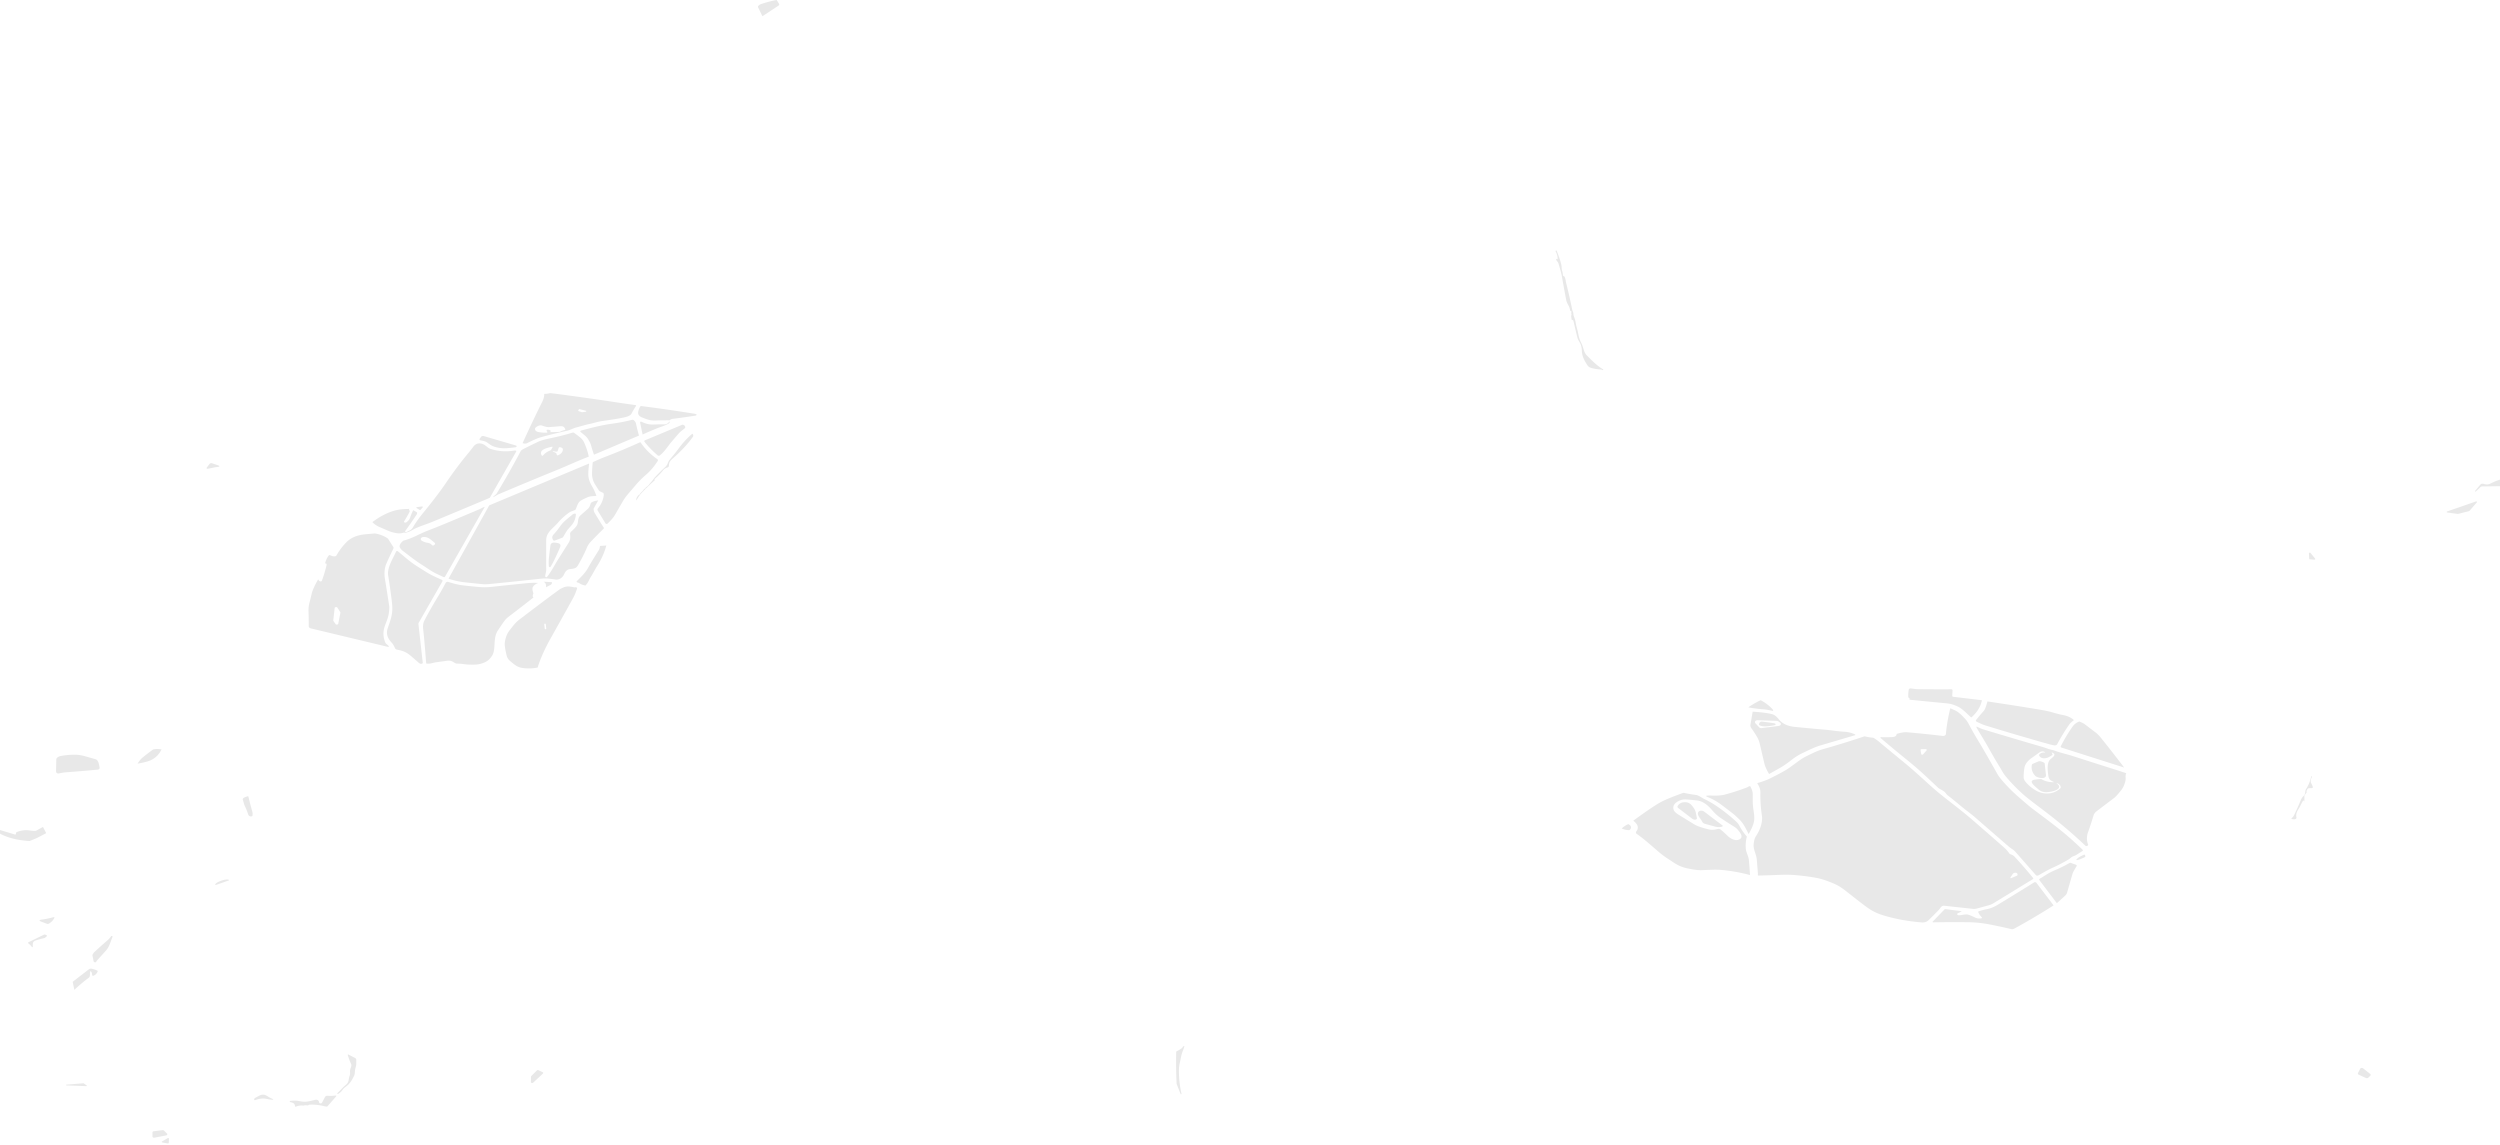 <svg xmlns="http://www.w3.org/2000/svg" width="1280" height="586" fill="none"><g fill="#E8E8E8" clip-path="url(#a)"><path d="M397.646 0c-2.14.351-4.722 1.02-7.758 2.01-.86.28-1.444.685-1.742 1.209a.524.524 0 0 0-.014.513l2.232 4.575 8.214-5.407c.37-.243.483-.642.27-.983L397.646 0Zm414.685 181.842c-.647-.659-1.188-1.75-1.615-3.267a18.731 18.731 0 0 0-1.322-3.425c-.569-1.128-.989-2.414-1.252-3.85a37.097 37.097 0 0 0-.874-3.695c-.192-.68-.384-1.55-.562-2.614a11.906 11.906 0 0 0-.733-2.603c-.234-.567-.369-1.096-.391-1.593a3.568 3.568 0 0 0-.263-1.221 5.916 5.916 0 0 1-.405-1.291 297.895 297.895 0 0 0-2.944-12.983 18.496 18.496 0 0 1-.356-1.766 6.959 6.959 0 0 0-.505-1.734c-.064-.157-.192-.27-.377-.351a1.033 1.033 0 0 1-.305-.184.611.611 0 0 1-.214-.426 7.903 7.903 0 0 0-.369-2.069 6.478 6.478 0 0 1-.299-1.89c-.021-1.529-.917-4.494-2.695-8.901.078.146.05.27-.078.362-.178.13-.342.135-.491.011.803 1.345 1.216 2.716 1.23 4.115 0 .2-.128.27-.384.211a1.119 1.119 0 0 1-.476-.259c.121.286.17.524.135.707.185.184.327.384.419.605.327.27.562.643.711 1.123.932 3.003 1.536 5.299 1.814 6.892.69 3.991 1.422 7.977 2.183 11.958.128.653.483 1.501 1.067 2.543a7.56 7.56 0 0 1 .945 2.874c.505.07.711.302.633.702-.078.426-.064.837.057 1.231.1.335.021.486-.227.448l.312 2.209c.534.081.84.297.918.643a581.81 581.81 0 0 0 1.898 8.074c.207.881.598 1.772 1.174 2.685.789 1.258 1.194 2.776 1.223 4.558.035 1.96.796 4.115 2.29 6.459.583.924.917 1.707 2.225 2.145 1.494.491 3.2.793 5.12.896.342.022.591.168.904.27a.324.324 0 0 0 .32-.027c.014-.011.028-.021.042-.038.093-.091.071-.216-.042-.281-2.752-1.631-5.128-3.877-8.441-7.253Zm-542.493 45.07c3.044-1.512 5.184-2.462 6.429-2.846 2.624-.81 7.317-1.987 14.094-3.527 1.749-.399 3.001-1.258 4.743-1.695 2.332-.584 4.558-1.345 6.948-1.826 2.133-.427 4.124-1.145 6.151-1.426 6.215-.869 10.282-1.566 12.202-2.085 1.572-.421 2.546-.999 2.923-1.739a39.897 39.897 0 0 1 2.29-3.888c.021-.027.028-.06.042-.092.043-.184-.113-.362-.362-.394-3.84-.524-7.623-1.07-11.342-1.642-7.638-1.172-16.939-2.49-27.912-3.943-1.23-.162-2.588-.329-4.067-.497a1.703 1.703 0 0 0-.683.054c-.675.189-1.557.287-2.659.287.071 1.253-.306 2.705-1.138 4.353-2.66 5.255-5.973 12.222-9.941 20.89.931.308 1.692.313 2.282.016Zm26.226-16.775.277-.513c.079-.135.278-.205.463-.156l3.107.815c.135.033.235.124.256.227.029.151-.114.297-.32.319l-1.756.21a.528.528 0 0 1-.207-.021l-1.621-.513c-.192-.06-.277-.222-.199-.368Zm-21.696 8.669c.711-.573 1.927-1.313 3.108-.929 1.301.421 2.432.913 3.911.794 1.728-.135 3.449-.281 5.162-.432 1.735-.157 2.361.286 2.859 1.469.1.232 0 .383-.306.453a10.41 10.41 0 0 0-2.318.848 1.436 1.436 0 0 1-.612.146l-4.224.087c-.192 0-.248-.06-.163-.195l.121-.173c.121-.183.078-.345-.128-.48-.441-.303-.96-.422-1.558-.357-.248.027-.369.135-.355.324.021.254.121.475.306.659a.253.253 0 0 1 .085.184c0 .178-.178.324-.405.329-1.586.049-3.079-.086-4.48-.405-1.238-.286-1.977-1.534-1.003-2.322Zm82.034-6.714a4.44 4.44 0 0 0-1.031-.291 850.991 850.991 0 0 0-26.93-3.889c-.263-.038-.526.07-.64.254a7.556 7.556 0 0 0-1.038 2.706c-.221 1.258.398 2.193 1.841 2.803a34.97 34.97 0 0 0 3.35 1.215c1.045.324 2.24.459 3.584.411 2.396-.087 4.8-.119 7.218-.103.625-.438 1.102-.675 1.422-.718a380.208 380.208 0 0 0 12.096-1.712c.192-.135.32-.254.37-.357.064-.119-.022-.227-.242-.319Zm-29.241 10.921a81.285 81.285 0 0 1-1.515-6.065c-.163-.751-.59-1.377-1.28-1.891a.824.824 0 0 0-.682-.118c-3.286.837-6.799 1.512-10.539 2.03-5.326.74-10.489 2.096-15.595 3.473a.737.737 0 0 0-.213.097c-.249.173-.27.47-.036.659 1.373 1.161 2.895 2.155 3.762 3.586.818 1.345 1.337 2.425 1.557 3.23a62.227 62.227 0 0 0 1.508 4.785l23.033-9.786Zm15.63-7.189a.82.82 0 0 1-.163.06c-.569.934-1.416 1.393-2.539 1.377a68.328 68.328 0 0 0-4.082.049c-1.813.091-3.122.054-3.918-.108a14.866 14.866 0 0 1-3.662-1.264.617.617 0 0 0-.313-.054c-.249.027-.42.205-.384.394l1.273 6.19c2.524-1.14 4.97-2.188 7.338-3.144 1.487-.599 3.99-1.345 5.867-2.387.512-.286.725-.648.647-1.096 0-.027-.028-.033-.064-.017Zm-12.643 9.646c-.285.125-.392.4-.228.616 1.714 2.263 3.975 4.607 6.777 7.043.021.016.043.038.064.054.327.227.839.205 1.138-.049a20.851 20.851 0 0 0 3.121-3.294c1.508-1.982 2.269-2.987 2.29-3.009a256.017 256.017 0 0 1 4.231-4.914c.861-.978 1.977-1.734 3.03-2.62a.645.645 0 0 0 .256-.48c.021-.589-.306-1.021-.989-1.291a.86.86 0 0 0-.675.005l-19.008 7.934h-.007v.005Zm-76.744 28.101c-.405.319-.76.664-1.08 1.037 1.201-.481 2.112-1.199 3.157-1.642a2269.537 2269.537 0 0 1 29.98-12.46c4.623-1.879 10.511-4.617 15.993-6.713a33.28 33.28 0 0 0-2.482-7.431c-.433-.929-1.102-1.75-2.005-2.458a101.518 101.518 0 0 0-3.022-2.295.889.889 0 0 0-.768-.114c-3.904 1.194-7.076 1.988-11.869 2.998-2.602.545-4.501 1.102-5.703 1.663a246.593 246.593 0 0 0-7.687 3.765c-.675.351-1.13.729-1.351 1.139a442.044 442.044 0 0 1-12.167 21.469c-.206.34-.533.686-.996 1.042Zm29.654-22.559c.05-.081.135-.098.242-.06a4.418 4.418 0 0 0 1.728.276c.27-.011.44-.114.504-.314l.505-1.56s.015-.049.029-.071c.142-.264.533-.388.882-.28l.334.108c.647.199.953.567.917 1.101-.085 1.243-.91 2.209-2.482 2.895-.213.092-.384.06-.505-.102a1.458 1.458 0 0 1-.312-.719c-.022-.173-.128-.308-.32-.405a20.437 20.437 0 0 0-1.6-.723c-.015 0-.015-.011-.008-.022l.086-.124Zm-.477-2.296a.38.38 0 0 1 .171.006c.135.038.199.156.149.259l-.618 1.167c-.121.232-.327.405-.626.518-1.472.556-2.674 1.399-3.62 2.528a.373.373 0 0 1-.185.118c-.206.065-.44-.005-.526-.162-1.586-2.846 2.454-3.769 5.255-4.434Zm71.702-6.497c-2.582 2.252-4.822 4.688-6.72 7.297-1.671 2.295-3.229 4.088-4.893 6.13-.234.286-.526.869-.86 1.739a4.436 4.436 0 0 1-1.095 1.615 148.933 148.933 0 0 0-5.234 5.184 9.922 9.922 0 0 0-.96 1.21c-.292.421-.619.827-.981 1.215-.249.276-.655.762-1.216 1.469a5.907 5.907 0 0 1-1.508 1.378c-.185.113-.284.259-.306.437-.021.157-.135.254-.341.303a.725.725 0 0 0-.469.302 8.085 8.085 0 0 1-1.707 1.869c-.157.124-.235.275-.228.443.007.216-.135.345-.441.394-1.116.902-1.642 1.923-1.578 3.062 1.088-1.734 1.834-2.824 2.226-3.273 1.6-1.809 4.06-4.229 7.395-7.248-.37-.124-.355-.362.036-.713 1.649-1.442 3.022-2.873 4.124-4.283.498-.648 1.259-1.145 2.112-1.377.505-.135.846-.497.853-.902.029-1.598.42-2.371 1.856-3.634 4.48-3.943 7.951-7.675 10.411-11.202.27-.383.242-.842-.078-1.372-.107-.167-.235-.183-.398-.043Zm-108.068 3.273c1.109.232 2.098.373 3.029.967 1.152.745 2.105 1.598 3.449 2.095 3.961 1.448 7.303.945 11.158.459.526-.07.732-.275.625-.626a.513.513 0 0 0-.355-.303l-16.299-4.774c-.675-.2-1.194-.059-1.55.421l-.59.794c-.37.497-.192.821.533.967Zm90.532 10.532c.206-.324.106-.719-.249-.967-3.456-2.393-6.286-5.223-8.484-8.479 0-.006-.007-.011-.014-.017a.36.36 0 0 0-.405-.07 316.636 316.636 0 0 1-18.681 7.788c-1.728.659-3.435 1.496-5.149 2.215-.17.07-.284.205-.298.351a66.402 66.402 0 0 0-.342 5.455 10.323 10.323 0 0 0 1.586 5.778 123.461 123.461 0 0 0 1.97 3.09c.114.173.277.308.498.41l1.443.675c.228.108.37.26.427.459.092.33.107.735.028 1.226a12.4 12.4 0 0 1-2.88 6.26c-.334.389-.384.88-.128 1.307l3.947 6.492c.043.07.1.124.178.173.263.156.654.119.86-.081 1.486-1.426 2.894-2.89 3.854-4.564 1.288-2.225 2.575-4.45 3.869-6.67.832-1.437 1.849-2.841 3.036-4.213a420.954 420.954 0 0 0 3.449-4.034 49.882 49.882 0 0 1 5.582-5.617c2.169-1.874 4.139-4.197 5.903-6.967Z"/><path d="M194.46 269.909a195.18 195.18 0 0 1 3.72 1.598c1.159.524 2.19.886 3.086 1.091 2.012.465 3.477.746 5.312.141.22-.07.434-.076.654-.011.199.054.363.065.491.038 1.187-.276 2.403-.783 3.633-1.518 1.209-.718 3.051-1.512 5.519-2.382a101.42 101.42 0 0 0 5.617-2.149c8.349-3.484 16.697-6.973 25.046-10.462 1.024-.426 2.112-.896 3.257-1.409l13.525-23.683v-.011c.085-.167-.021-.356-.242-.421a1.715 1.715 0 0 0-.782-.033c-4.395.703-8.533.379-12.416-.972-1.209-.421-2.347-1.928-3.861-2.43-1.92-.632-3.478-.162-4.665 1.41a98.751 98.751 0 0 1-2.631 3.332 197.08 197.08 0 0 0-11.065 14.755c-3.037 4.477-6.998 9.7-11.883 15.668-2.29 2.803-4.103 5.363-5.44 7.685-.718 1.253-1.721 1.448-3.022 2.161-.235.124-.462.146-.697.054 0 0-.014 0-.021-.006-.207-.086-.278-.286-.157-.448a208.836 208.836 0 0 0 5.838-8.409c.448-.67.37-1.156-.22-1.453-.519-.259-.96-.605-1.5-.81a26.109 26.109 0 0 0-1.593 3.84c-.299.902-.896 1.534-1.671 2.182-.349.286-.704.383-1.074.286-.022 0-.036-.011-.05-.016-.284-.103-.405-.362-.27-.572a79.37 79.37 0 0 0 2.745-4.769c.241-.465.078-.789-.207-1.189-.12-.172-.056-.291.185-.362.135-.037.299-.054.491-.059-3.356 0-6.016.276-7.986.821-3.818 1.059-7.644 3.035-11.477 5.936a11.679 11.679 0 0 0 3.804 2.576h.007Zm-83.256-31.817c-.655-.216-1.508-.507-2.568-.88-.49-.173-1.066-.033-1.336.319l-1.494 1.949c-.057.07-.078.151-.057.232.043.19.285.314.534.287 1.571-.211 3.193-.702 4.736-.87 1.685-.178 1.742-.524.185-1.037Zm189.617 16.505c1.465-.642 2.887-.54 4.53-.691a24.618 24.618 0 0 0-2.219-4.915c-1.272-2.176-1.891-4.013-1.912-6.13-.022-1.285.106-3.04.384-5.271.021-.178-.072-.227-.278-.14l-50.851 21.306-20.779 37.433c-.028.049 0 .108.064.13 2.731.88 5.22 1.512 8.299 1.836 2.78.297 5.561.589 8.341.875 1.358.146 2.716.146 4.075.011 8.91-.88 17.806-1.804 26.702-2.771a17.184 17.184 0 0 1 3.861 0c1.252.146 2.532.314 3.833.503 1.515-.06 2.702-.735 3.549-2.026.504-.761.824-1.944 1.706-2.646.534-.427 1.095-.67 1.686-.729 2.161-.227 3.214-.351 4.16-2.004 1.92-3.365 3.413-6.33 4.487-8.9.49-1.172 1.116-2.161 1.884-2.976a238.458 238.458 0 0 1 6.706-6.8c.156-.157.185-.362.071-.535a257.846 257.846 0 0 1-4.594-7.448 4.232 4.232 0 0 1-.49-1.204c-.136-.599-.128-1.037.021-1.307.697-1.28 1.436-2.598 2.219-3.959-1.359.124-2.496.465-3.414 1.016a.932.932 0 0 0-.419.491c-.377 1.134-.477 1.939-1.572 2.895a418.956 418.956 0 0 0-3.598 3.17c-1.309 1.161-1.202 2.463-1.451 3.873a4.239 4.239 0 0 1-.988 2.084 25.29 25.29 0 0 1-2.354 2.382c-.42.373-.626.848-.583 1.334.156 1.626.199 2.895-.782 4.44-1.792 2.841-3.584 5.681-5.376 8.517-1.337 2.106-3.399 6.06-5.625 8.917a.448.448 0 0 1-.114.102.605.605 0 0 1-.683-.059c-.149-.14-.206-.324-.177-.546.142-1.053.519-2.057.512-3.073-.015-5.028-.015-10.056-.008-15.084 0-4.186 3.357-6.017 5.931-8.982a34.199 34.199 0 0 1 5.376-4.98c1.06-.788 2.041-1.053 3.285-1.528.228-.086.406-.232.491-.41.661-1.307 1.003-3.279 2.354-4.283.59-.438 1.835-1.081 3.74-1.918Zm974.369-7.048c-1.24.643-2.25.605-3.55.2-.64-.205-1.37-.027-1.73.416l-2.66 3.186c-.06.081-.06.157.04.222l.14.108c.05.048.11.043.16-.006l2.4-2.284c.23-.211.56-.335.91-.34l9.1-.125v-3.364a31.57 31.57 0 0 0-4.81 1.987Zm-7.52 9.203-14.72 5.099c-.11.043-.2.124-.22.216-.04.162.11.313.32.345l5.37.703c.06.01.13-.001.19-.011l5.54-1.415a.43.43 0 0 0 .2-.119l3.81-4.38c.08-.087.09-.2.03-.297-.09-.146-.33-.211-.52-.141Z"/><path d="M214.812 261.051s.022.011.029.017c.178.091.412.054.533-.081l1.046-1.216a.23.23 0 0 0 .056-.21c-.035-.157-.234-.265-.44-.238l-2.525.303a.434.434 0 0 0-.235.102c-.135.124-.106.308.057.411l1.479.912Zm31.794-.885c-.647.34-1.152.583-1.529.74-8.825 3.672-17.536 7.512-26.517 10.958-1.152.437-3.015 1.285-5.596 2.538a39.261 39.261 0 0 1-6.528 2.458c-1.216 1.08-2.461 2.446-1.494 3.797.427.594.797 1.01 1.102 1.242 3.222 2.43 6.272 4.909 9.771 7.134 2.617 1.658 5.177 3.576 8.078 4.926 1.088.508 2.169 1.01 3.25 1.501.014.006.036.017.057.022.242.081.519 0 .626-.184l20.387-35.818a9.186 9.186 0 0 0-1.607.686Zm-24.099 18.714-.164.145c-.476.406-.91.379-1.301-.081-.455-.534-1.159-.874-2.105-1.02-1.145-.179-2.141-.54-3.001-1.091-.249-.162-.42-.384-.484-.627-.135-.578.363-1.134 1.131-1.237 2.589-.361 4.331 1.685 5.888 2.874.37.286.384.74.036 1.037Zm65.841-3.959a116.4 116.4 0 0 1 1.814-3.046c.27-.438 1.01-1.313 2.211-2.631 1.522-1.674 2.347-3.629 2.475-5.859v-.076c-.043-.216-.306-.373-.59-.34-.967.097-1.358.702-1.899 1.128a55.578 55.578 0 0 0-3.442 2.906c-.803.74-1.706 1.831-2.723 3.278a28.702 28.702 0 0 1-2.56 3.149c-1.031 1.107-1.117 1.793-.484 3.008.192.373.526.465.996.287l3.69-1.388a1.06 1.06 0 0 0 .52-.416h-.008Zm-91.086 54.025c-1.173-2.836-1.237-5.698-.185-8.577.825-2.247 1.785-4.423 2.055-6.74.192-1.647.242-2.733.164-3.251-.711-4.478-1.365-8.96-2.133-13.432-.576-3.3-.327-6.163.746-8.577a190.098 190.098 0 0 1 3.463-7.378c.171-.334.15-.707-.056-1.026l-2.681-4.185c-1.871-1.34-4.103-2.226-6.699-2.658-1.543.146-2.994.27-4.352.384-4.551.378-7.844 1.593-10.546 4.445-1.913 2.014-3.506 4.169-4.778 6.459-.093.168-.256.292-.477.362-.69.216-1.586.059-2.674-.464-.355-.173-.64-.119-.846.167-.882 1.188-1.507 2.565-1.87 4.126.391-.281.654-.183.789.286.043.163.043.352-.007.568a66.17 66.17 0 0 1-2.361 7.852.454.454 0 0 1-.121.184c-.234.227-.661.265-.953.086-.405-.243-.682-.567-.817-.972-1.792 3.084-2.895 5.515-3.307 7.292-.363 1.555-.747 3.11-1.152 4.66a15.282 15.282 0 0 0-.505 4.489c.093 2.587.128 5.109.107 7.577 0 .508.426.956 1.059 1.107l39.111 9.376c.932.227 1.117.038.541-.572-.505-.535-1.202-.838-1.515-1.588Zm-22.976-15.198-1.088 5.552c-.035.183-.185.34-.398.426-.37.146-.825.038-1.017-.243l-1.067-1.566a.457.457 0 0 1-.078-.313l.704-6.254c.022-.2.185-.378.42-.465.377-.14.825-.016 1.01.265l1.45 2.268c.064.103.086.216.064.33Zm110.144-35.884c-1.586-.232-2.46.265-2.617 1.486-.32 2.479-.569 4.542-.746 6.189a21.786 21.786 0 0 0-.057 4.31c.021.243.106.399.256.481.021.01.042.021.071.032.213.076.469 0 .569-.162.526-.875.988-1.701 1.379-2.474 1.103-2.182 2.262-4.704 3.485-7.561.526-1.226-.043-1.966-1.714-2.209l-.626-.092Zm22.72 1.945c-.071.761-.249 1.361-.526 1.809-1.92 3.046-3.826 6.06-5.554 9.176-1.408 2.555-3.47 4.499-5.738 6.762a.418.418 0 0 0-.1.156c-.071.222.114.449.405.503.47.086.975.329 1.522.734a9.433 9.433 0 0 0 2.567.848c.676-.691 1.202-1.42 1.579-2.192.569-1.156.974-1.918 1.216-2.285 1.166-1.766 2.012-3.635 3.136-5.374 2.197-3.408 3.79-6.962 4.786-10.65l-2.895.205c-.248.016-.384.119-.398.308Z"/><path d="m214.457 318.711 12.032-21.02c.22-.389.092-.686-.391-.897-2.681-1.155-5.241-2.295-7.673-3.796a290.091 290.091 0 0 1-5.604-3.543c-3.278-2.128-6.087-4.742-9.13-7.216a.635.635 0 0 0-.199-.097c-.271-.076-.576.032-.676.237-1.223 2.701-2.958 5.644-3.691 8.242-.433 1.529-.569 2.803-.405 3.824.718 4.439 1.344 8.89 1.884 13.346.178 1.501.271 2.824.264 3.969-.022 3.667-1.273 6.692-2.39 10.03-.825 2.468-.199 4.812 1.87 7.042.939 1.005 1.416 1.918 1.864 2.987.17.416.618.735 1.18.832 2.859.502 4.75 1.301 6.812 3.051a341.417 341.417 0 0 1 4.303 3.732c.718.557 1.372.584 1.962.081l-2.218-19.848a1.58 1.58 0 0 1 .206-.956ZM1183 283.13a.489.489 0 0 0-.38-.156c-.25 0-.45.156-.44.345l.13 2.733c0 .167.18.308.4.324l2.22.167c.09.006.19-.01.27-.048.22-.097.29-.308.16-.465l-2.36-2.9Z"/><path d="M273.166 305.884c-.483-.308-.54-.886-.163-1.744a.728.728 0 0 0 .042-.519c-.27-1.059-.753-2.214-.135-3.203.526-.837 1.422-1.49 2.688-1.949a35.71 35.71 0 0 0-5.646.102 2426.72 2426.72 0 0 0-18.148 1.891c-2.147.232-4.216.27-6.2.102a226.737 226.737 0 0 1-8.904-.896c-2.524-.308-4.814-.989-7.139-1.718h-.014c-.534-.156-1.138.038-1.344.443a113.055 113.055 0 0 1-3.847 6.865 213.103 213.103 0 0 0-7.005 12.341c-.668 1.285-.896 2.797-.69 4.531.406 3.359.918 9.208 1.543 17.542.754.194 1.636.173 2.639-.059 1.315-.314 2.14-.492 2.467-.535l5.59-.762c2.19-.302 2.908.567 4.38 1.318.192.097.412.146.647.146 1.095 0 2.176.07 3.243.211 1.443.189 2.51.291 3.2.297 1.955.027 3.726.097 5.603-.4 3.051-.81 4.587-1.971 6.023-4.261.534-.848.882-2.074 1.046-3.673.291-2.954.042-6.395 1.827-9.111.975-1.475 1.97-2.944 2.994-4.402.754-1.069 1.515-1.896 2.283-2.479a1271.83 1271.83 0 0 0 13.02-10.073v-.005Zm8.555-6.335c.683-.34.96-.837.839-1.48l-4.188-.211c1.002.578 1.393 1.534 1.166 2.868a39.905 39.905 0 0 1 2.183-1.177Z"/><path d="M295.253 300.807c-.27-.129-.668-.151-1.194-.065-1.849-.453-3.712-.772-5.533.011-.967.416-1.678.789-2.14 1.118-4.338 3.116-11.186 8.258-20.551 15.414-1.984 1.518-3.186 3.257-4.63 5.056-.931 1.166-1.6 2.338-2.005 3.521-.42 1.226-.676 2.338-.761 3.348-.099 1.248.228 3.408.981 6.481a4.796 4.796 0 0 0 1.423 2.431 30.419 30.419 0 0 0 2.887 2.355 8.218 8.218 0 0 0 3.534 1.485c2.546.421 5.212.362 8.007-.178 1.38-4.521 3.648-9.592 6.805-15.209 5.782-10.31 9.593-17.148 11.428-20.513.718-1.323 1.372-2.927 1.977-4.823.057-.183-.021-.329-.228-.432Zm-15.58 21.064c.014.151-.128.28-.327.291h-.043c-.199.016-.37-.097-.384-.243l-.249-2.317c-.014-.151.128-.281.327-.291h.043c.199-.017.37.097.384.243l.249 2.317Zm697.771 35.483c.192.098.277.233.256.405l-.064.481c6.435.654 12.885 1.286 19.349 1.896 1.522.146 3.195.626 5.035 1.447 2.82 1.253 4.83 3.684 7.08 5.606.13.114.26.114.39-.005 2.86-2.549 4.61-5.439 5.26-8.674l-14.69-1.755c-.309-.038-.536-.249-.522-.486l.163-2.825v-.032c0-.276-.305-.503-.675-.497-5.625.027-11.328.011-17.11-.054-1.137-.011-2.232-.222-3.349-.367-.775-.103-1.216.145-1.308.74a20.66 20.66 0 0 0-.235 3.456.69.69 0 0 0 .42.664Zm-81.992 4.867c2.461.448 4.886.756 7.275.929 1.344.091 2.944.367 4.807.826.121.027.256-.027.292-.124.064-.168.021-.341-.142-.524-1.607-1.858-3.613-3.424-6.009-4.699a.526.526 0 0 0-.498-.005 49.288 49.288 0 0 0-5.81 3.354c-.178.118-.156.199.078.243h.007Zm116.598 7.28c1.74.902 3.36 1.588 4.87 2.047 10.57 3.246 21.17 6.368 31.82 9.37.91.254 1.89.486 2.95.697.67.135 1.36-.129 1.62-.616a97.298 97.298 0 0 1 6.2-10.137c.36-.519 1.14-1.242 2.34-2.166-1.43-1.328-3.38-2.214-5.85-2.657-2.73-.491-5.53-1.48-7.42-1.896a75.934 75.934 0 0 0-3.77-.729c-8.98-1.496-18.06-2.922-27.24-4.277-.67 2.608-1.3 4.234-1.88 4.866a81.507 81.507 0 0 0-3.9 4.601c-.28.362-.2.659.26.897Z"/><path d="M975.744 388.55c3.371 2.727 6.187 5.125 8.448 7.194a498.632 498.632 0 0 1 8.021 7.502c.996.95 3.008 1.431 4.061 2.921.334.47.711.87 1.13 1.194 3.806 2.911 6.196 5.109 9.226 7.448 2.2 1.69 3.67 2.857 4.41 3.5a6428 6428 0 0 0 17.3 15.02c.56.48 1.16.928 1.8 1.344.71.465 1.27.929 1.68 1.388 3.42 3.878 6.93 7.864 10.53 11.958 0 .011.01.022.03.027.3.313.88.378 1.28.151 2.28-1.274 4.37-2.592 6.9-3.732a83.442 83.442 0 0 0 8.64-4.488c.74-.443 1.26-1.15 2.21-1.523s1.57-.648 1.84-.832c.98-.653 1.96-1.28 2.93-1.868.28-.173.33-.487.1-.703a199.118 199.118 0 0 0-7.48-6.843c-5.45-4.736-12.06-9.521-18.21-14.171-1.09-.827-3.3-2.685-6.62-5.58-2.35-2.041-4.36-3.948-6.04-5.724-2.68-2.836-4.39-4.915-5.14-6.233-4.73-8.371-7.75-13.637-9.07-15.792-2.32-3.802-4.19-7.065-5.61-9.792-.64-1.226-1.36-2.258-2.17-3.095-1.4-1.447-2.97-3.165-4.99-4.115-.74-.34-1.533-.697-2.401-1.059-1.137 4.64-1.884 9.014-2.24 13.13a.463.463 0 0 1-.014.097c-.121.599-.86 1.015-1.65.918a555.857 555.857 0 0 0-18.112-1.863c-1.457-.124-3.278.156-5.461.853.021 1.021-.825 1.561-2.539 1.62a90.02 90.02 0 0 1-5.404.017.435.435 0 0 0-.242.064c-.142.098-.149.26-.028.368a623.27 623.27 0 0 0 12.885 10.699Zm8.107-4.98h2.147c.1.006.199.027.285.07.241.125.305.373.149.557l-1.813 2.03a.542.542 0 0 1-.37.173c-.292.027-.555-.129-.59-.345l-.334-2.036v-.054c0-.222.241-.4.533-.395h-.007Zm-86.486-19.189-1.123 6.589c-.114.654.057 1.312.469 1.89a55.637 55.637 0 0 1 3.029 4.661c.548.945.982 2.096 1.302 3.462a2621.5 2621.5 0 0 0 2.304 9.862c.362 1.556 1.18 3.37 2.439 5.444a318.466 318.466 0 0 0 6.172-3.478c2.262-1.312 4.153-2.868 6.194-4.396a28.283 28.283 0 0 1 4.992-2.965c2.987-1.399 5.739-2.852 9.024-3.824 5.781-1.712 11.627-3.435 17.536-5.174a.317.317 0 0 0 .157-.103c.092-.119.042-.27-.107-.34-1.785-.799-3.399-1.258-5.646-1.377-3.186-.162-6.585-.767-9.401-.999-3.691-.308-8.953-.794-15.773-1.459-3.633-.356-6.329-1.614-8.078-3.769-1.095-1.351-2.126-2.431-3.826-2.825-2.41-.562-5.632-.961-9.664-1.199Zm12.338 4.704c.32.011.619.108.846.276l.847.615c.206.146.341.34.384.557.12.545-.363 1.058-1.074 1.15l-8.718 1.107c-.498.065-.996-.092-1.288-.405l-1.92-2.058a.827.827 0 0 1-.241-.621c.035-.551.647-.977 1.372-.956l9.792.335Z"/><path d="M900.999 371.37c1.941 1.004 5.397.313 7.652-.087a.682.682 0 0 0 .256-.102c.234-.162.249-.432.035-.611-.149-.129-.441-.226-.867-.297a170.051 170.051 0 0 0-5.54-.772c-.59-.07-1.01-.016-1.266.167-.291.211-.505.54-.64.989-.092.297.036.534.37.713Zm154.121 10.737c-.13.259.03.551.37.659l32.08 10.213a749.135 749.135 0 0 0-11.05-14.162c-1.09-1.361-2.09-2.657-3.6-3.813-1.89-1.436-3.78-2.873-5.67-4.315-.31-.232-1.18-.664-2.62-1.285-1.49.545-2.66 1.442-3.52 2.679a80.755 80.755 0 0 0-5.99 10.024Zm30.09 12.648c-8.02-2.549-16.03-5.109-24.04-7.674-3.04-.972-6.17-1.637-9.14-2.728a12.29 12.29 0 0 0-1.74-.486c-1.49-.313-3.03-.993-4.22-1.339a3158.46 3158.46 0 0 1-30.15-8.939c-1.25-.378-2.29-.794-3.12-1.247-.87-.481-1.1-.34-.67.41 1.96 3.419 4.2 6.876 6.12 10.343 1.84 3.316 3.76 6.605 5.77 9.862.79 1.28 1.6 2.976 2.87 4.494a89.353 89.353 0 0 0 9.41 9.651c1.23 1.091 4.54 3.667 9.92 7.723a250.262 250.262 0 0 1 21.54 18.196c.15.14.34.189.58.14.45-.092.72-.302.82-.637-.86-2.134-.87-4.326-.04-6.568.79-2.117 1.71-4.952 2.78-8.501.24-.815.88-1.593 1.74-2.241 2.98-2.252 5.95-4.51 8.92-6.767.63-.476 1.69-1.637 3.19-3.489.82-1.021 1.43-2.042 1.81-3.068.56-1.474.82-2.592.77-3.343-.09-1.264.02-2.15.31-2.657-1.06-.368-2.2-.746-3.43-1.135Zm-30.31 8.82c-1.71 1.647-3.79 2.544-6.24 2.679-2.19.124-4.25-.367-6.18-1.469-2.37-1.356-4.28-2.992-5.72-4.915-.46-.632-.69-1.377-.66-2.23.06-2.242.24-3.916.52-5.034.39-1.566 1.71-3.176 3.39-4.375 1.34-.961 2.68-1.917 4.02-2.873.93-.664 1.87-.897 2.91-.303.3.168.26.244-.11.227-1.18-.064-2.08.276-2.7 1.016a.44.44 0 0 0-.08.486c.55 1.226 1.75 1.674 3.61 1.339.75-.135 1.75-.632 3.01-1.485.18-.119.25-.265.19-.443a2.829 2.829 0 0 0-.3-.643c-.21-.302-.11-.367.27-.194 2.58 1.161-.43 2.673-1.29 3.656-1.7 1.945-1.1 6.39-.7 8.62.26 1.448 1.09 2.02 2.65 2.695.25.103.24.157-.06.162-2.31.016-4.33-.481-6.05-1.48-.2-.108-.41-.151-.64-.135-1.83.141-3 .287-3.52.438-2.65.772.81 3.354 2.02 4.466 1.16 1.059 2.29 1.745 4.18 1.82 2.54.092 9.58-1.447 5.77-4.385-.35-.276-.3-.33.16-.162 1.04.378 1.63 1.058 1.73 2.041a.6.6 0 0 1-.18.481Zm-60.781 60.549c.398-.308.882-.432 1.444-.372l14.497 1.582c.71.076 1.45.022 2.13-.167l6.11-1.685a9.008 9.008 0 0 0 2.23-.956l20.32-12.417c.22-.135.27-.378.12-.562a232.679 232.679 0 0 0-9.62-11.039c-.56-.6-1.3-.864-2.12-1.183a.903.903 0 0 1-.47-.373c-.68-1.053-1.64-2.127-2.9-3.229-5.02-4.413-10.07-8.82-15.13-13.211-4.39-3.813-8.84-7.291-13.482-10.888-3.449-2.673-6.642-5.336-9.572-7.993-4.295-3.9-8.504-7.761-13.148-11.558-4.188-3.43-8.363-6.875-12.516-10.337a22.617 22.617 0 0 0-2.588-1.864 1.38 1.38 0 0 0-.633-.194 19.914 19.914 0 0 1-3.783-.616 1.127 1.127 0 0 0-.668.022 422.338 422.338 0 0 1-21.135 6.535c-2.766.778-5.077 1.998-7.537 3.176a30.674 30.674 0 0 0-4.978 2.986 426.612 426.612 0 0 1-4.594 3.36c-1.628 1.177-4.935 2.997-9.92 5.454-1.742.859-3.904 1.648-6.485 2.366.938 1.577 1.664 2.954 1.628 4.78a69.652 69.652 0 0 0 .768 11.779c.541 3.559-1.059 7.659-3.114 10.721-.491.729-.847 1.896-1.053 3.494-.149 1.14-.057 2.317.292 3.532.448 1.599 1.116 3.101 1.251 4.721.213 2.538.42 5.06.612 7.566-.178.492-.05.735.369.73 4.082-.103 7.574-.216 10.468-.341 3.051-.135 5.788-.097 8.22.114 4.061.34 7.702.821 10.937 1.436 2.724.519 5.888 1.583 9.501 3.198 1.642.734 3.42 1.852 5.319 3.348 5.667 4.467 9.372 7.329 11.129 8.588a26.931 26.931 0 0 0 7.466 3.78c6.166 1.977 13.007 3.268 20.509 3.873 1.394.113 2.574-.303 3.534-1.243a227.05 227.05 0 0 0 5.092-5.109c.497-.513.924-1.361 1.5-1.804Zm35.211-14.76c.2-.562.7-1.07 1.01-1.615.4-.724 1.03-1.015 1.88-.88.22.037.41.14.53.28.22.27.29.557.2.859-.05.189-.19.324-.41.416l-2.81 1.177a.364.364 0 0 1-.2.022c-.15-.032-.24-.146-.2-.259ZM82.71 383.705c-1.6-.286-3.03-.281-4.289.016-2.666 1.939-4.608 3.435-5.81 4.489-.561.491-1.294 1.42-2.183 2.776 3.25-.551 5.561-1.162 6.94-1.831 2.369-1.161 4.154-2.976 5.341-5.45Zm-31.745 9.16c-.22-.994-.42-3.689-2.083-4.153-1.792-.508-3.591-1.015-5.39-1.529-1.8-.513-3.464-.766-4.992-.772a38.56 38.56 0 0 0-7.481.681 3.277 3.277 0 0 0-.733.226c-.96.427-1.45.935-1.458 1.513l-.128 5.665c-.007.448.036.778.128.978.214.437.854.669 1.444.518a20.597 20.597 0 0 1 3.534-.567c5.284-.405 10.603-.853 15.965-1.345.96-.086 1.358-.491 1.194-1.215Z"/><path d="M1047.53 396.786c-.23-1.928-.44-3.872-.64-5.833-.02-.183-.12-.335-.31-.448-.59-.362-1.27-.61-2.04-.756a1.445 1.445 0 0 0-.84.086l-2.92 1.237c-.25.108-.42.286-.46.497-.43 1.993.18 4.088 1.74 5.665 1.1 1.102 5.76 2.026 5.47-.448Zm132.33 13.88c-.01-.048-.02-.086-.03-.129v.848l.03-.719Z"/><path d="M1183.1 400.092c-.03-.827.19-1.605.66-2.323l-.33-.497c-.53 2.463-1.43 4.704-2.71 6.719-.73 1.15-.13 2.609-1.29 3.575-.58.486-1.16 1.453-1.41 2.063-1.1 2.674-2.28 5.331-3.57 7.961-.14.297-.6.837-1.37 1.621 1.55.48 2.46.329 2.74-.454-.65-2.803.86-3.889 1.99-6.26.33-.718.66-1.366 1-1.944.51-.886.85-.886 1.02-.016.02-.983.03-1.961.03-2.944 0-.313.39-.923 1.16-1.831-.23-.577-.04-1.226.58-1.944.15-.178.37-.265.64-.27l1.18-.022c.58-.01.82-.232.72-.669-.25-1.016-1.02-1.907-1.04-2.765Zm-308.768 7.987c2.61 1.081 4.872 2.334 7.126 4.04a837.221 837.221 0 0 1 5.802 4.429c1.152.886 2.141 1.917 3.179 2.895 2.269 2.139 3.577 5.039 4.843 7.61 1.685-2.841 2.638-5.234 2.851-7.178.121-1.15.022-2.744-.298-4.78-.285-1.771-.427-3.354-.427-4.753 0-1.269 0-2.538-.021-3.807-.022-1.512-.555-2.657-1.28-4.008-.235-.059-.555.027-.967.265-.342.2-.619.34-.825.421a113.228 113.228 0 0 1-11.279 3.64c-2.723.724-5.902.427-8.469.481-1.287.027-1.365.276-.235.745Z"/><path d="M893.852 434.517a17.54 17.54 0 0 1 .548-6.184c-1.515-1.745-2.752-3.511-3.705-5.304-.512-.967-1.024-1.68-1.529-2.149-3.321-3.095-6.954-5.958-10.901-8.593a43.188 43.188 0 0 0-5.518-3.111c-1.145-.54-3.065-1.982-4.295-2.139a78.234 78.234 0 0 1-6.514-1.134c-5.746 2.068-9.693 3.705-11.84 4.898-2.695 1.491-7.31 4.624-13.86 9.393 2.439 1.89 2.958 3.715 1.558 5.476-.335.427-.235.967.241 1.302 4.203 2.949 7.751 6.248 11.549 9.473a41.503 41.503 0 0 0 4.579 3.365c2.909 1.847 5.149 3.737 9.124 4.639 3.513.799 6.179 1.156 8 1.075a804.48 804.48 0 0 1 5.212-.211c1.899-.065 3.634-.022 5.199.124a87.084 87.084 0 0 1 14.3 2.577 257.541 257.541 0 0 0-.555-7.556c-.185-2.074-1.422-3.938-1.593-5.941Zm-3.32-4.721c-2.084 1.043-4.722-.583-5.938-1.793a47.192 47.192 0 0 0-3.684-3.3c-.37-.297-.931-.405-1.443-.27-1.7.454-3.129.611-4.928.146-3.392-.869-5.703-1.68-6.934-2.43a796.104 796.104 0 0 1-8.163-5.018c-1.415-.88-2.262-1.723-2.532-2.517-.732-2.165.775-3.861 3.449-4.887.896-.346 1.892-.481 2.98-.411 1.813.124 3.655.297 5.518.519 1.173.146 2.24.491 3.2 1.037 2.61 1.496 3.797 3.143 5.483 4.979a19.381 19.381 0 0 0 3.292 2.841 165.24 165.24 0 0 0 6.869 4.456c.975.599 1.721 1.237 2.24 1.912 1.017 1.334 2.966 3.559.591 4.736ZM127.189 407.89c-.035-.162-.156-.221-.362-.172-.818.178-1.515.459-2.098.837-.363.237-.519.615-.391.966.37 1.054.533 2.118 1.024 3.155a32.859 32.859 0 0 1 1.642 4.137c.235.729.776 1.355 1.835 1.166.228-.043.398-.189.427-.367.114-.762.092-1.426-.071-1.988a182.054 182.054 0 0 1-2.006-7.734Z"/><path d="M868.302 416.289c-.256-1.356-1.031-2.744-2.325-4.154-.832-.912-1.906-1.382-3.221-1.404-1.693-.032-2.93.578-3.72 1.826-.284.448-.206.842.235 1.177a979.464 979.464 0 0 1 7.047 5.39c.42.324.896.508 1.437.557.092.005.177.005.27-.006.526-.07.882-.448.789-.848a92.021 92.021 0 0 1-.512-2.538Zm4.964-.205c-.704-.535-1.188-.838-1.451-.902-.974-.238-1.707-.071-2.19.502-1.003 1.177.647 2.987 1.436 4.218.648 1.021.555 1.534 2.119 1.96 1.679.46 3.364.919 5.049 1.372 1.216.324 2.368.324 3.456 0a.583.583 0 0 0 .185-.092c.206-.156.199-.41-.007-.567a557.779 557.779 0 0 1-8.597-6.491Zm-39.538 5.859c-1.415.605-2.553 1.356-3.399 2.253 1.259.545 2.467.821 3.627.837.241 0 .433-.07.568-.222.953-1.08.69-2.036-.796-2.868Zm-814.77 7.092 4.494-2.36c.143-.071.178-.168.114-.292l-1.514-2.879s-.008-.01-.015-.016c-.035-.038-.106-.048-.156-.021l-3.243 1.771c-.199.108-.44.173-.69.178-1.884.049-3.612-.513-5.447-.34-1.429.135-2.737.454-3.932.956-.178.081-.299.216-.327.367l-.093.627s-.014.048-.028.07c-.078.151-.306.227-.498.167L0 424.968v1.869c3.975 2.138 9.024 3.397 15.147 3.78l3.811-1.582Zm1048.572 8.836c-.09-.276-.3-.346-.64-.2-1.43.632-2.41 1.161-2.91 1.582-1.4 1.167-1.15 1.426.74.773.49-.168 1.34-.53 2.56-1.075.36-.162.49-.394.38-.702l-.13-.378Zm-5.2 4.677-2.1-.756a.695.695 0 0 0-.62.048 65.82 65.82 0 0 1-7.39 3.667c-1.58.676-2.95 1.367-4.09 2.074-1.3.805-2.59 1.594-3.86 2.371-.24.146-.3.405-.15.605l8.99 11.877 4.21-3.824c.51-.47.87-1.021 1.04-1.615.88-3.084 1.8-6.308 2.79-9.667.19-.665.88-1.934 2.06-3.813.26-.411-.03-.735-.88-.967Zm-945.082 8.053c-.299-.487-2.055-.352-3.932.307l-.192.071c-1.878.658-3.158 1.587-2.859 2.074l.021.032c.029.043.1.065.157.043l6.762-2.371c.057-.021.086-.075.057-.124l-.021-.032h.007Zm925.282 1.285c-.28-.254-.77-.286-1.1-.076-6.22 3.884-12.43 7.707-18.64 11.466-1.9 1.151-3.8 1.901-5.71 2.263-1.78.341-3.23.751-4.32 1.237.39 1.043 1.02 1.988 1.88 2.836.05.054.09.113.1.178.04.205-.16.4-.43.427-.91.097-1.73.102-2.6-.238-1.36-.54-3.48-1.815-4.98-1.793-1.38.016-2.48.48-3.98.41-.24-.011-.42-.097-.55-.259-.26-.356-.11-.654.47-.886.6-.248 1.2-.551 1.77-.907l-8.337-1.064a.642.642 0 0 0-.533.162l-6.045 6.238a.203.203 0 0 0-.057.135c0 .124.136.221.299.216a603.17 603.17 0 0 1 17.703-.065c3.76.043 7.46.416 11.1 1.124 3.75.729 7.56 1.55 11.45 2.462.4.054.92-.091 1.54-.432a341.318 341.318 0 0 0 19.88-11.763l-8.82-11.579a.369.369 0 0 0-.09-.092ZM27.292 469.633c-2.183.573-4.117.967-5.81 1.183-1.578.205-1.65.578-.213 1.123l2.795 1.054c.306.118.676.086.946-.076 1.344-.816 2.268-1.788 2.78-2.911.17-.378 0-.502-.498-.373Zm-4.11 8.901a1.005 1.005 0 0 0-.732.048l-7.894 3.868s-.042.026-.064.037c-.184.13-.192.351-.02.486.717.573 1.2 1.032 1.45 1.372.633.881.924.816.874-.183-.056-1.075-.064-2.155 1.53-2.668a48.748 48.748 0 0 1 4.486-1.226.6.6 0 0 0 .228-.098 1 1 0 0 0 .263-.264.8.8 0 0 1 .27-.254c.733-.427.598-.799-.39-1.118Zm34.176.751-.206-.065c-.085-.027-.185 0-.228.065a9.869 9.869 0 0 1-1.934 2.203 221.014 221.014 0 0 0-6.706 6.011c-.27.254-.561.675-.867 1.253a.778.778 0 0 0-.071.519c.199.902.377 1.809.526 2.711.064.367.27.605.619.713.277.081.59-.011.71-.216a9.077 9.077 0 0 1 1.06-1.372 277.28 277.28 0 0 0 4.011-4.445c1.813-2.041 2.347-4.634 3.335-6.967.085-.2 0-.335-.249-.41Zm-7.573 17.65a13.134 13.134 0 0 0-2.816-.935c-.533-.113-1.11 0-1.493.303l-8.114 6.265c-.107.081-.142.173-.121.281l.81 3.915c0 .033.022.038.05.011 2.468-2.328 4.921-4.385 7.346-6.162.775-.573.569-1.923.626-2.55.078-1.004.37-1.042.867-.108.128.243.2.67.22 1.27a.33.33 0 0 0 .065.178c.135.189.448.254.69.151.995-.41 1.692-1.134 2.097-2.176.064-.173-.028-.357-.227-.443Zm556.316 38.713c-.32.097-.533.292-.633.583a.988.988 0 0 1-.341.438 16.933 16.933 0 0 1-2.61 1.539c-.199.092-.298.232-.305.411-.121 5.4-.05 10.769.213 16.1 0 .151.035.297.092.443.669 1.744 1.337 3.44 2.006 5.076.007.022.028.027.057.022l.17-.032c.15-.027.214-.103.185-.217a50.853 50.853 0 0 1-1.315-12.373c.021-1.14.184-2.409.504-3.808.456-1.96.726-3.958 1.515-5.881.277-.691.526-1.399.747-2.117.057-.195-.036-.254-.285-.184Zm-424.355 6.006-3.186-1.631c-.42-.216-.576-.135-.469.243a32.054 32.054 0 0 0 1.685 4.504c.206.459.156 1.075-.156 1.853-.278.691-.413 1.274-.42 1.755 0 .848.135 1.631-.199 2.463-.59 1.474-.228 3.159-1.707 4.428-.953.827-1.522 1.334-1.699 1.529a56.854 56.854 0 0 1-2.823 2.895c-.057.054-.086.102-.086.151 0 .054.014.103.05.146.121.14.263.162.434.059.903-.524 1.593-1.145 2.069-1.863a6.67 6.67 0 0 1 1.6-1.631c2.468-1.815 3.221-3.332 4.338-5.482.32-.61.491-1.323.519-2.139a9.54 9.54 0 0 1 .37-2.365c.227-.789.341-1.453.341-1.993 0-.74 0-1.41-.014-2.02-.007-.389-.228-.691-.647-.902Zm1028.194 5.358a.887.887 0 0 0-.33-.168c-.49-.146-1.03.038-1.22.4l-1.09 2.133c-.17.324 0 .691.39.87l3.66 1.685c.4.189.93.113 1.22-.168l1.03-.988c.29-.281.26-.681-.07-.934l-3.59-2.83Zm-932.13 1.938-2.077-.993c-.284-.135-.654-.081-.853.119l-2.887 2.894a.417.417 0 0 0-.128.292l-.036 2.771c0 .145.086.286.235.378.277.167.676.135.903-.07l4.999-4.672.043-.049c.185-.227.099-.529-.199-.67Zm-234.951 5.736a.322.322 0 0 0-.207-.048l-8.554.702c-.142 0-.263.097-.256.205 0 .108.128.2.27.194l10.09.373c.079 0 .15-.022.207-.065.1-.081.092-.205-.014-.281l-1.536-1.08Zm96.625 7.913c-.91-.362-1.742-.8-2.503-1.313-2.531-1.712-3.918-.389-6.044.67-.349.173-.583.362-.697.561-.192.352-.121.632.22.832 2.205-.875 4.232-1.112 6.073-.718 1.472.319 2.603.47 3.392.454l-.121-.216a.594.594 0 0 0-.32-.27Zm32.072-1.659c-1.174.162-2.461.195-3.876.098-.54-.038-1.045.199-1.244.583l-1.565 2.96c-.092.178-.27.291-.519.334-.569.098-.896-.091-.974-.561-.178-1.091-1.024-1.523-2.375-1.156-1.216.34-2.468.61-3.741.816-1.066.178-2.531.07-4.394-.319-.996-.205-2.411-.216-4.246-.038-.178.016-.27.097-.277.232 0 .06.014.114.043.168.092.167.248.264.483.302 1.373.222 2.091.864 2.169 1.928.021.33.228.416.619.26 1.137-.465 2.382-.627 3.74-.481a3.438 3.438 0 0 1 1.593-.13c.462.07.818.016 1.067-.167a.98.98 0 0 1 .583-.189c2.538-.06 4.828.167 6.862.669.676.168 1.223.276 1.65.325.234.027.412-.033.547-.184l4.31-4.931c.377-.438.227-.61-.455-.519Zm-86.194 20.286c.341-.205.405-.583.135-.842l-1.536-1.513c-.178-.172-.462-.259-.747-.226l-4.487.556c-.377.048-.661.297-.661.588v2.123c0 .049.014.097.028.146.107.318.534.518.96.437l6.016-1.161a.963.963 0 0 0 .292-.108Zm.49 1.502-2.88 1.679a.306.306 0 0 0-.149.178c-.05.168.085.33.306.368l2.78.486s.057.005.086.005c.22 0 .412-.129.412-.297l.1-2.166a.278.278 0 0 0-.086-.199c-.135-.135-.39-.157-.569-.054Z"/></g><defs><clipPath id="a"><path fill="#fff" d="M0 0h1280v585.45H0z"/></clipPath></defs></svg>
